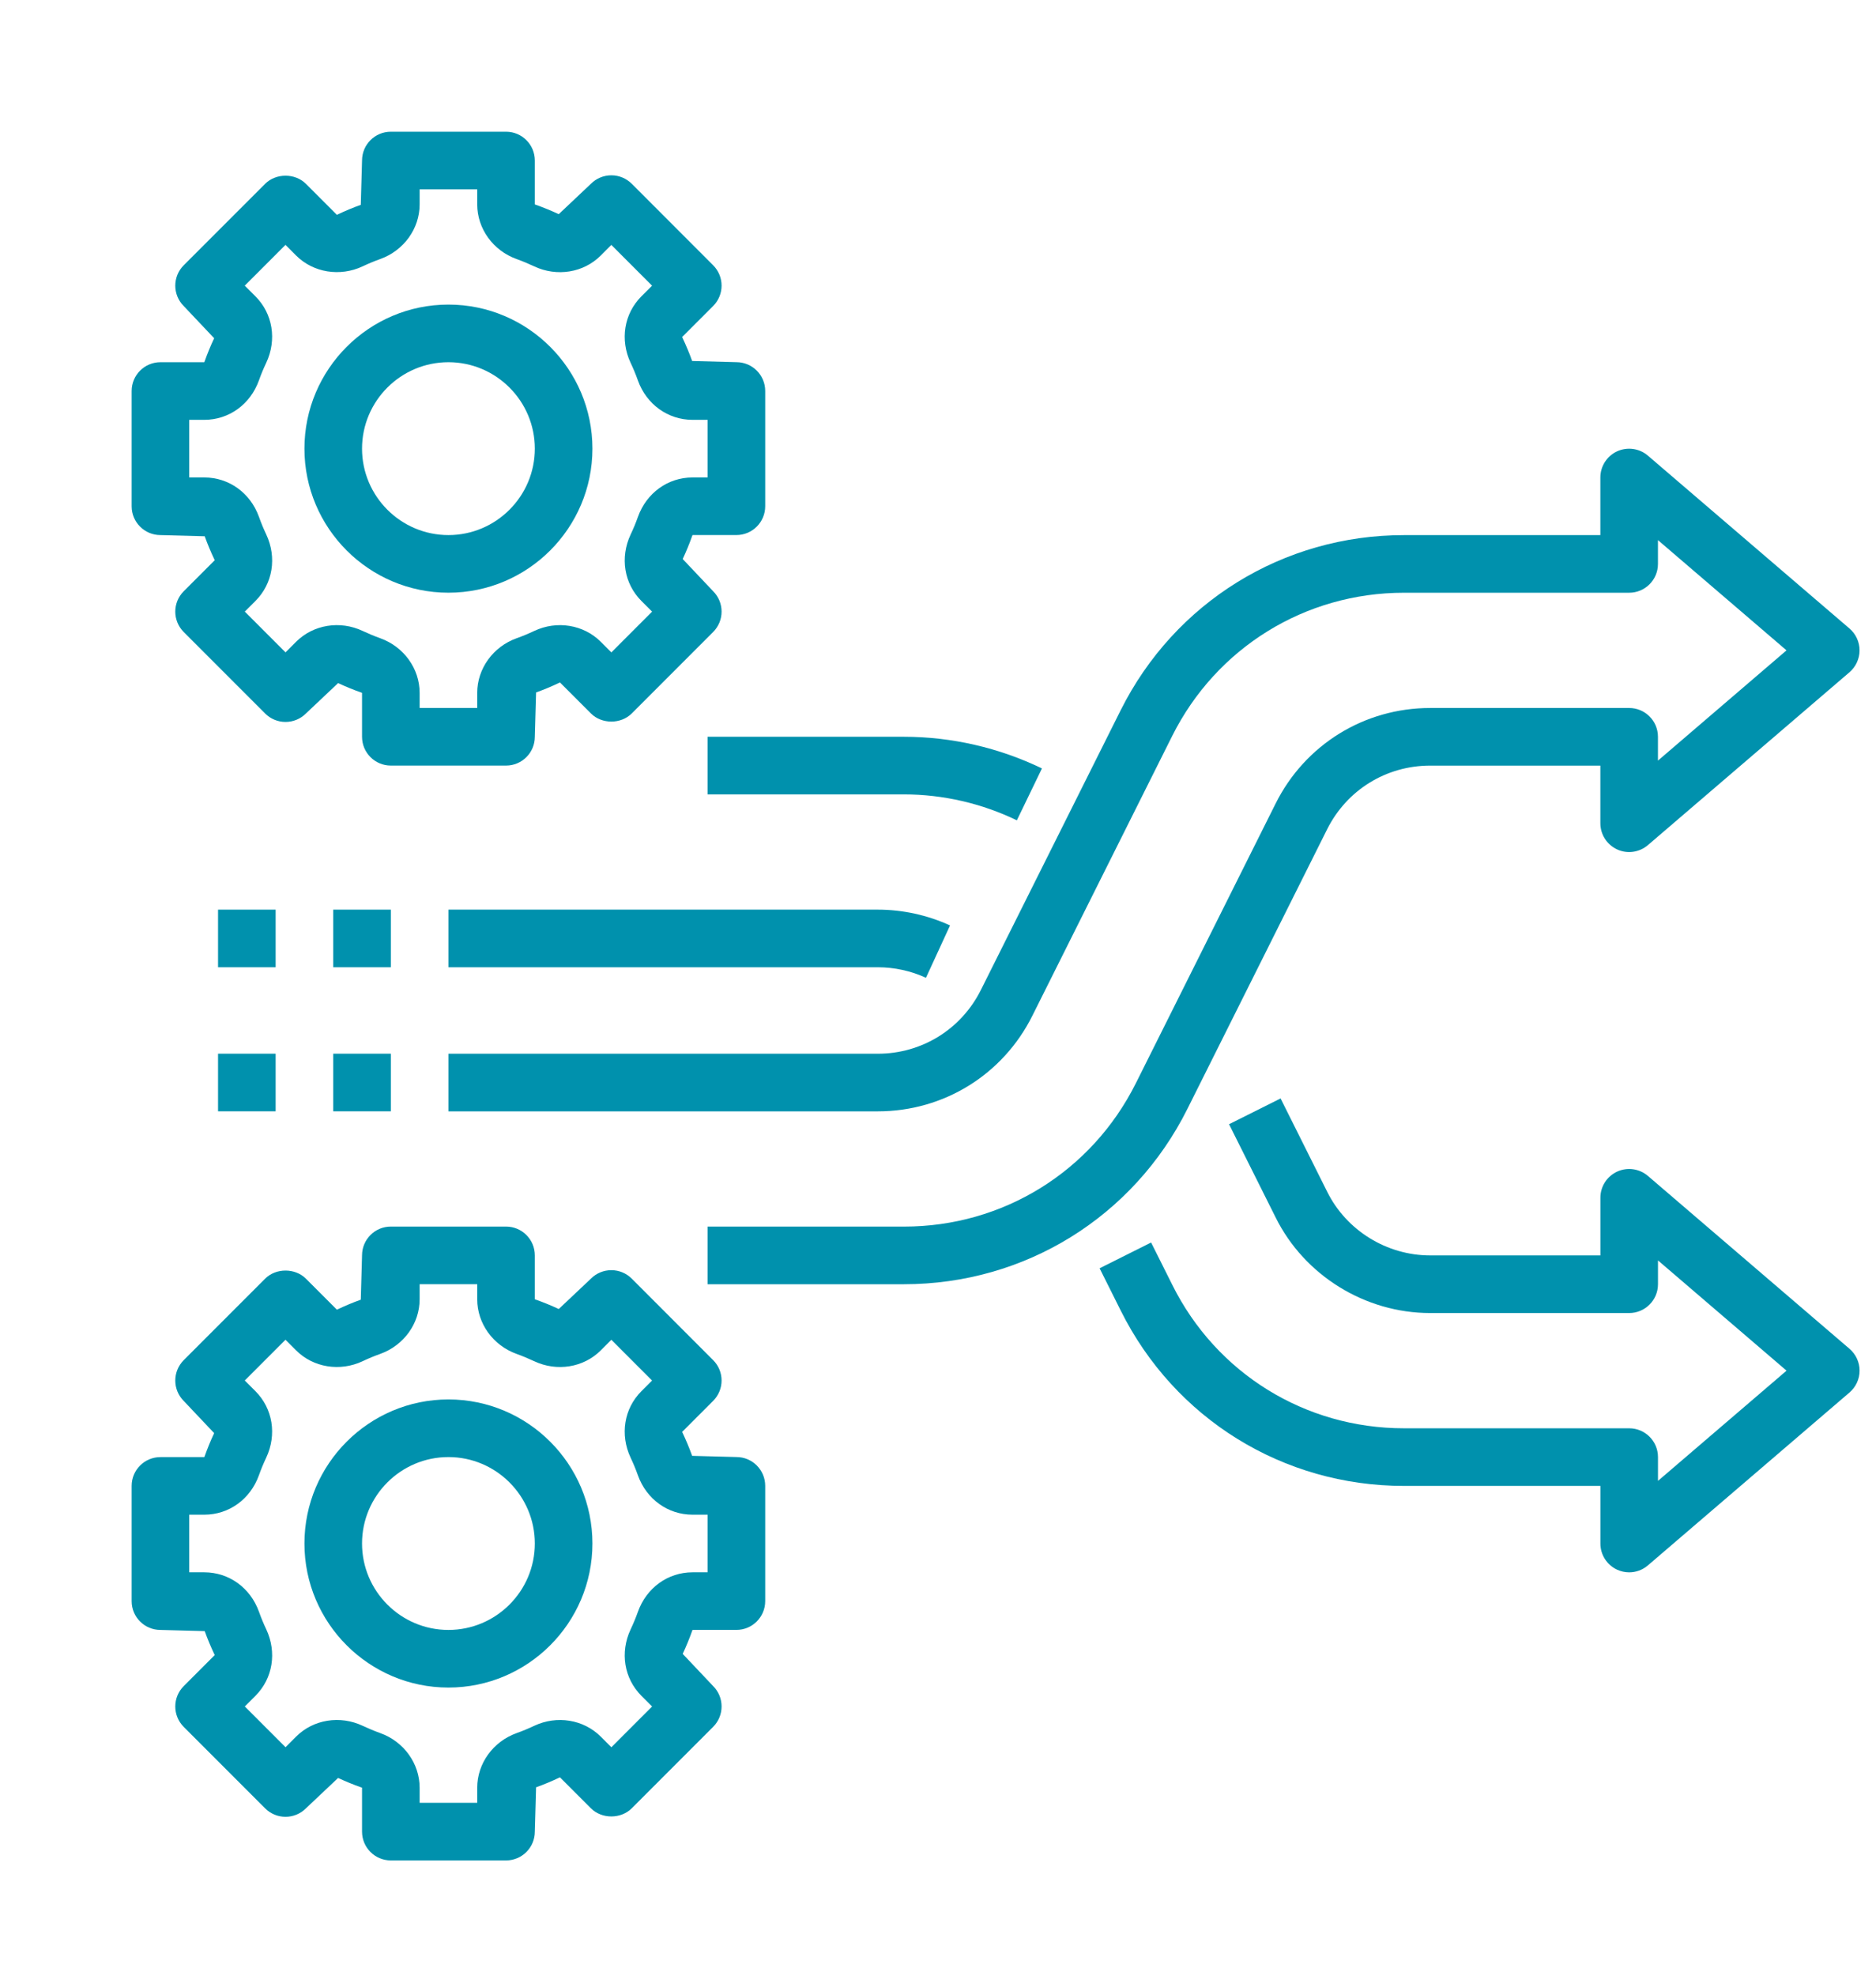 <?xml version="1.0" encoding="UTF-8"?>
<svg xmlns="http://www.w3.org/2000/svg" width="57" height="60" viewBox="0 0 57 60" fill="none">
  <path d="M13.625 51.25C16.037 51.25 18 49.287 18 46.875C18 44.463 16.037 42.5 13.625 42.5C11.213 42.5 9.25 44.463 9.25 46.875C9.25 49.287 11.213 51.25 13.625 51.25ZM13.625 44.25C15.072 44.25 16.25 45.428 16.25 46.875C16.25 48.322 15.072 49.5 13.625 49.5C12.178 49.5 11 48.322 11 46.875C11 45.428 12.178 44.25 13.625 44.25Z" fill="#0091AD"></path>
  <path d="M4.875 49.5L6.22 49.536C6.305 49.772 6.4 50.002 6.524 50.264L5.582 51.206C5.24 51.548 5.24 52.101 5.582 52.444L8.056 54.919C8.221 55.083 8.442 55.175 8.675 55.175C8.908 55.175 9.13 55.083 9.294 54.919L10.273 53.995C10.498 54.1 10.727 54.195 11 54.291V55.625C11 56.108 11.391 56.5 11.875 56.5H15.375C15.859 56.5 16.25 56.108 16.25 55.625L16.288 54.279C16.524 54.195 16.752 54.1 17.014 53.976L17.956 54.918C18.284 55.246 18.865 55.246 19.194 54.918L21.668 52.443C22.01 52.1 22.01 51.547 21.668 51.205L20.743 50.227C20.849 50.002 20.944 49.771 21.041 49.499H22.375C22.859 49.499 23.25 49.107 23.25 48.624V45.124C23.25 44.641 22.859 44.249 22.375 44.249L21.03 44.213C20.945 43.977 20.85 43.747 20.726 43.485L21.668 42.543C22.01 42.201 22.01 41.648 21.668 41.306L19.194 38.83C19.029 38.666 18.808 38.574 18.575 38.574C18.342 38.574 18.12 38.666 17.956 38.83L16.977 39.754C16.752 39.649 16.523 39.554 16.25 39.458V38.125C16.25 37.642 15.859 37.25 15.375 37.25H11.875C11.391 37.25 11 37.642 11 38.125L10.962 39.471C10.726 39.555 10.498 39.65 10.236 39.774L9.294 38.832C8.966 38.504 8.385 38.504 8.056 38.832L5.582 41.307C5.24 41.65 5.24 42.203 5.582 42.545L6.507 43.523C6.401 43.748 6.306 43.979 6.209 44.251H4.875C4.391 44.251 4 44.643 4 45.126V48.626C4 49.108 4.391 49.5 4.875 49.5ZM5.75 46H6.208C6.956 46 7.607 45.53 7.868 44.801C7.932 44.619 8.006 44.443 8.089 44.267C8.417 43.568 8.288 42.776 7.761 42.249L7.437 41.925L8.674 40.687L8.998 41.011C9.518 41.531 10.329 41.663 11.018 41.339C11.191 41.257 11.37 41.182 11.553 41.117C12.269 40.86 12.75 40.194 12.75 39.459V39H14.5V39.459C14.5 40.194 14.981 40.861 15.696 41.117C15.879 41.183 16.058 41.258 16.231 41.339C16.919 41.663 17.73 41.533 18.251 41.012L18.575 40.688L19.812 41.926L19.488 42.25C18.961 42.776 18.832 43.569 19.161 44.27C19.243 44.443 19.317 44.62 19.382 44.805C19.643 45.53 20.294 46 21.041 46H21.5V47.75H21.041C20.294 47.75 19.643 48.22 19.382 48.949C19.318 49.131 19.244 49.307 19.161 49.483C18.833 50.182 18.962 50.974 19.489 51.501L19.813 51.825L18.576 53.063L18.252 52.739C17.731 52.219 16.92 52.087 16.233 52.411C16.059 52.493 15.88 52.568 15.697 52.633C14.981 52.89 14.5 53.556 14.5 54.291V54.75H12.75V54.291C12.75 53.556 12.269 52.889 11.554 52.633C11.371 52.567 11.192 52.492 11.019 52.411C10.332 52.087 9.52 52.217 8.999 52.738L8.675 53.062L7.438 51.824L7.762 51.5C8.289 50.974 8.418 50.181 8.089 49.48C8.007 49.307 7.933 49.13 7.868 48.945C7.607 48.22 6.956 47.75 6.208 47.75H5.75V46Z" fill="#0091AD"></path>
  <path d="M13.625 18C16.037 18 18 16.037 18 13.625C18 11.213 16.037 9.25 13.625 9.25C11.213 9.25 9.25 11.213 9.25 13.625C9.25 16.037 11.213 18 13.625 18ZM13.625 11C15.072 11 16.25 12.178 16.25 13.625C16.25 15.072 15.072 16.25 13.625 16.25C12.178 16.25 11 15.072 11 13.625C11 12.178 12.178 11 13.625 11Z" fill="#0091AD"></path>
  <path d="M4.875 16.25L6.22 16.286C6.305 16.522 6.4 16.752 6.524 17.014L5.582 17.956C5.24 18.298 5.24 18.851 5.582 19.194L8.056 21.669C8.221 21.833 8.442 21.925 8.675 21.925C8.908 21.925 9.13 21.833 9.294 21.669L10.273 20.745C10.498 20.85 10.727 20.945 11 21.041V22.375C11 22.858 11.391 23.25 11.875 23.25H15.375C15.859 23.25 16.25 22.858 16.25 22.375L16.288 21.029C16.524 20.945 16.752 20.85 17.014 20.726L17.956 21.668C18.284 21.996 18.865 21.996 19.194 21.668L21.668 19.193C22.01 18.851 22.01 18.297 21.668 17.955L20.743 16.977C20.849 16.752 20.944 16.521 21.041 16.249H22.375C22.859 16.249 23.25 15.857 23.25 15.374V11.874C23.25 11.391 22.859 10.999 22.375 10.999L21.03 10.963C20.945 10.727 20.85 10.497 20.726 10.235L21.668 9.293C22.01 8.951 22.01 8.398 21.668 8.056L19.194 5.58C19.029 5.416 18.808 5.324 18.575 5.324C18.342 5.324 18.12 5.416 17.956 5.58L16.977 6.504C16.752 6.4 16.523 6.305 16.25 6.208V4.875C16.25 4.392 15.859 4 15.375 4H11.875C11.391 4 11 4.392 11 4.875L10.962 6.221C10.726 6.305 10.498 6.4 10.236 6.524L9.294 5.582C8.966 5.254 8.385 5.254 8.056 5.582L5.582 8.056C5.24 8.399 5.24 8.952 5.582 9.294L6.507 10.272C6.4 10.498 6.305 10.728 6.208 11H4.875C4.391 11 4 11.392 4 11.875V15.375C4 15.858 4.391 16.25 4.875 16.25ZM5.75 12.75H6.208C6.956 12.75 7.607 12.28 7.868 11.551C7.932 11.369 8.006 11.193 8.089 11.018C8.417 10.318 8.288 9.526 7.761 8.999L7.437 8.675L8.674 7.437L8.998 7.761C9.518 8.28 10.329 8.412 11.018 8.089C11.191 8.007 11.37 7.932 11.553 7.867C12.269 7.61 12.75 6.944 12.75 6.208V5.75H14.5V6.208C14.5 6.944 14.981 7.611 15.696 7.867C15.879 7.933 16.058 8.008 16.231 8.089C16.919 8.414 17.73 8.283 18.251 7.762L18.575 7.438L19.812 8.676L19.488 9C18.961 9.527 18.832 10.319 19.161 11.02C19.243 11.193 19.317 11.37 19.382 11.555C19.643 12.28 20.294 12.75 21.041 12.75H21.5V14.5H21.041C20.294 14.5 19.643 14.97 19.382 15.699C19.318 15.881 19.244 16.058 19.161 16.233C18.833 16.932 18.962 17.724 19.489 18.251L19.813 18.575L18.576 19.813L18.252 19.489C17.731 18.969 16.92 18.837 16.233 19.161C16.059 19.243 15.88 19.318 15.697 19.383C14.981 19.64 14.5 20.306 14.5 21.041V21.5H12.75V21.041C12.75 20.306 12.269 19.639 11.554 19.383C11.371 19.317 11.192 19.242 11.019 19.161C10.332 18.837 9.52 18.968 8.999 19.488L8.675 19.812L7.438 18.574L7.762 18.25C8.289 17.724 8.418 16.931 8.089 16.23C8.007 16.057 7.933 15.88 7.868 15.695C7.607 14.97 6.956 14.5 6.208 14.5H5.75V12.75Z" fill="#0091AD"></path>
  <path d="M50.069 35.711C49.81 35.49 49.445 35.439 49.135 35.581C48.825 35.724 48.626 36.033 48.626 36.376V38.126H43.454C42.136 38.126 40.91 37.369 40.326 36.194L38.909 33.359L37.343 34.142L38.76 36.976C39.636 38.737 41.478 39.876 43.454 39.876H49.501C49.984 39.876 50.376 39.483 50.376 39.001V38.278L54.282 41.626L50.376 44.973V44.251C50.376 43.767 49.984 43.376 49.501 43.376H42.658C39.654 43.376 36.957 41.707 35.619 39.021L34.975 37.734L33.41 38.517L34.053 39.803C35.69 43.086 38.986 45.126 42.658 45.126H48.626V46.876C48.626 47.218 48.825 47.527 49.135 47.671C49.252 47.724 49.376 47.751 49.501 47.751C49.705 47.751 49.908 47.678 50.069 47.54L56.194 42.29C56.389 42.123 56.501 41.881 56.501 41.626C56.501 41.37 56.389 41.128 56.194 40.961L50.069 35.711Z" fill="#0091AD"></path>
  <path d="M28.134 29.695L28.866 28.105C28.182 27.791 27.424 27.625 26.671 27.625H13.625V29.375H26.671C27.173 29.375 27.679 29.485 28.134 29.695Z" fill="#0091AD"></path>
  <path d="M21.5 24.125H27.468C28.645 24.125 29.831 24.397 30.896 24.913L31.658 23.337C30.357 22.707 28.908 22.375 27.468 22.375H21.5V24.125Z" fill="#0091AD"></path>
  <path d="M26.671 32.001H13.625V33.751H26.671C28.672 33.751 30.472 32.639 31.366 30.849L35.614 22.354C36.957 19.669 39.655 18.001 42.658 18.001H49.5C49.984 18.001 50.375 17.609 50.375 17.126V16.403L54.281 19.751L50.375 23.099V22.376C50.375 21.893 49.984 21.501 49.5 21.501H43.454C41.453 21.501 39.653 22.613 38.758 24.403L34.511 32.898C33.168 35.583 30.47 37.251 27.467 37.251H21.5V39.001H27.467C31.136 39.001 34.435 36.962 36.076 33.68L40.323 25.186C40.92 23.992 42.118 23.251 43.454 23.251H48.625V25.001C48.625 25.343 48.825 25.653 49.134 25.796C49.444 25.94 49.809 25.887 50.069 25.666L56.194 20.416C56.388 20.249 56.5 20.006 56.5 19.751C56.5 19.495 56.388 19.253 56.194 19.087L50.069 13.837C49.81 13.615 49.445 13.565 49.134 13.706C48.825 13.849 48.625 14.159 48.625 14.501V16.251H42.658C38.989 16.251 35.69 18.29 34.049 21.572L29.802 30.066C29.205 31.26 28.006 32.001 26.671 32.001Z" fill="#0091AD"></path>
  <path d="M10.125 27.625H11.875V29.375H10.125V27.625Z" fill="#0091AD"></path>
  <path d="M6.625 27.625H8.375V29.375H6.625V27.625Z" fill="#0091AD"></path>
  <path d="M10.125 32H11.875V33.75H10.125V32Z" fill="#0091AD"></path>
  <path d="M6.625 32H8.375V33.75H6.625V32Z" fill="#0091AD"></path>
</svg>
